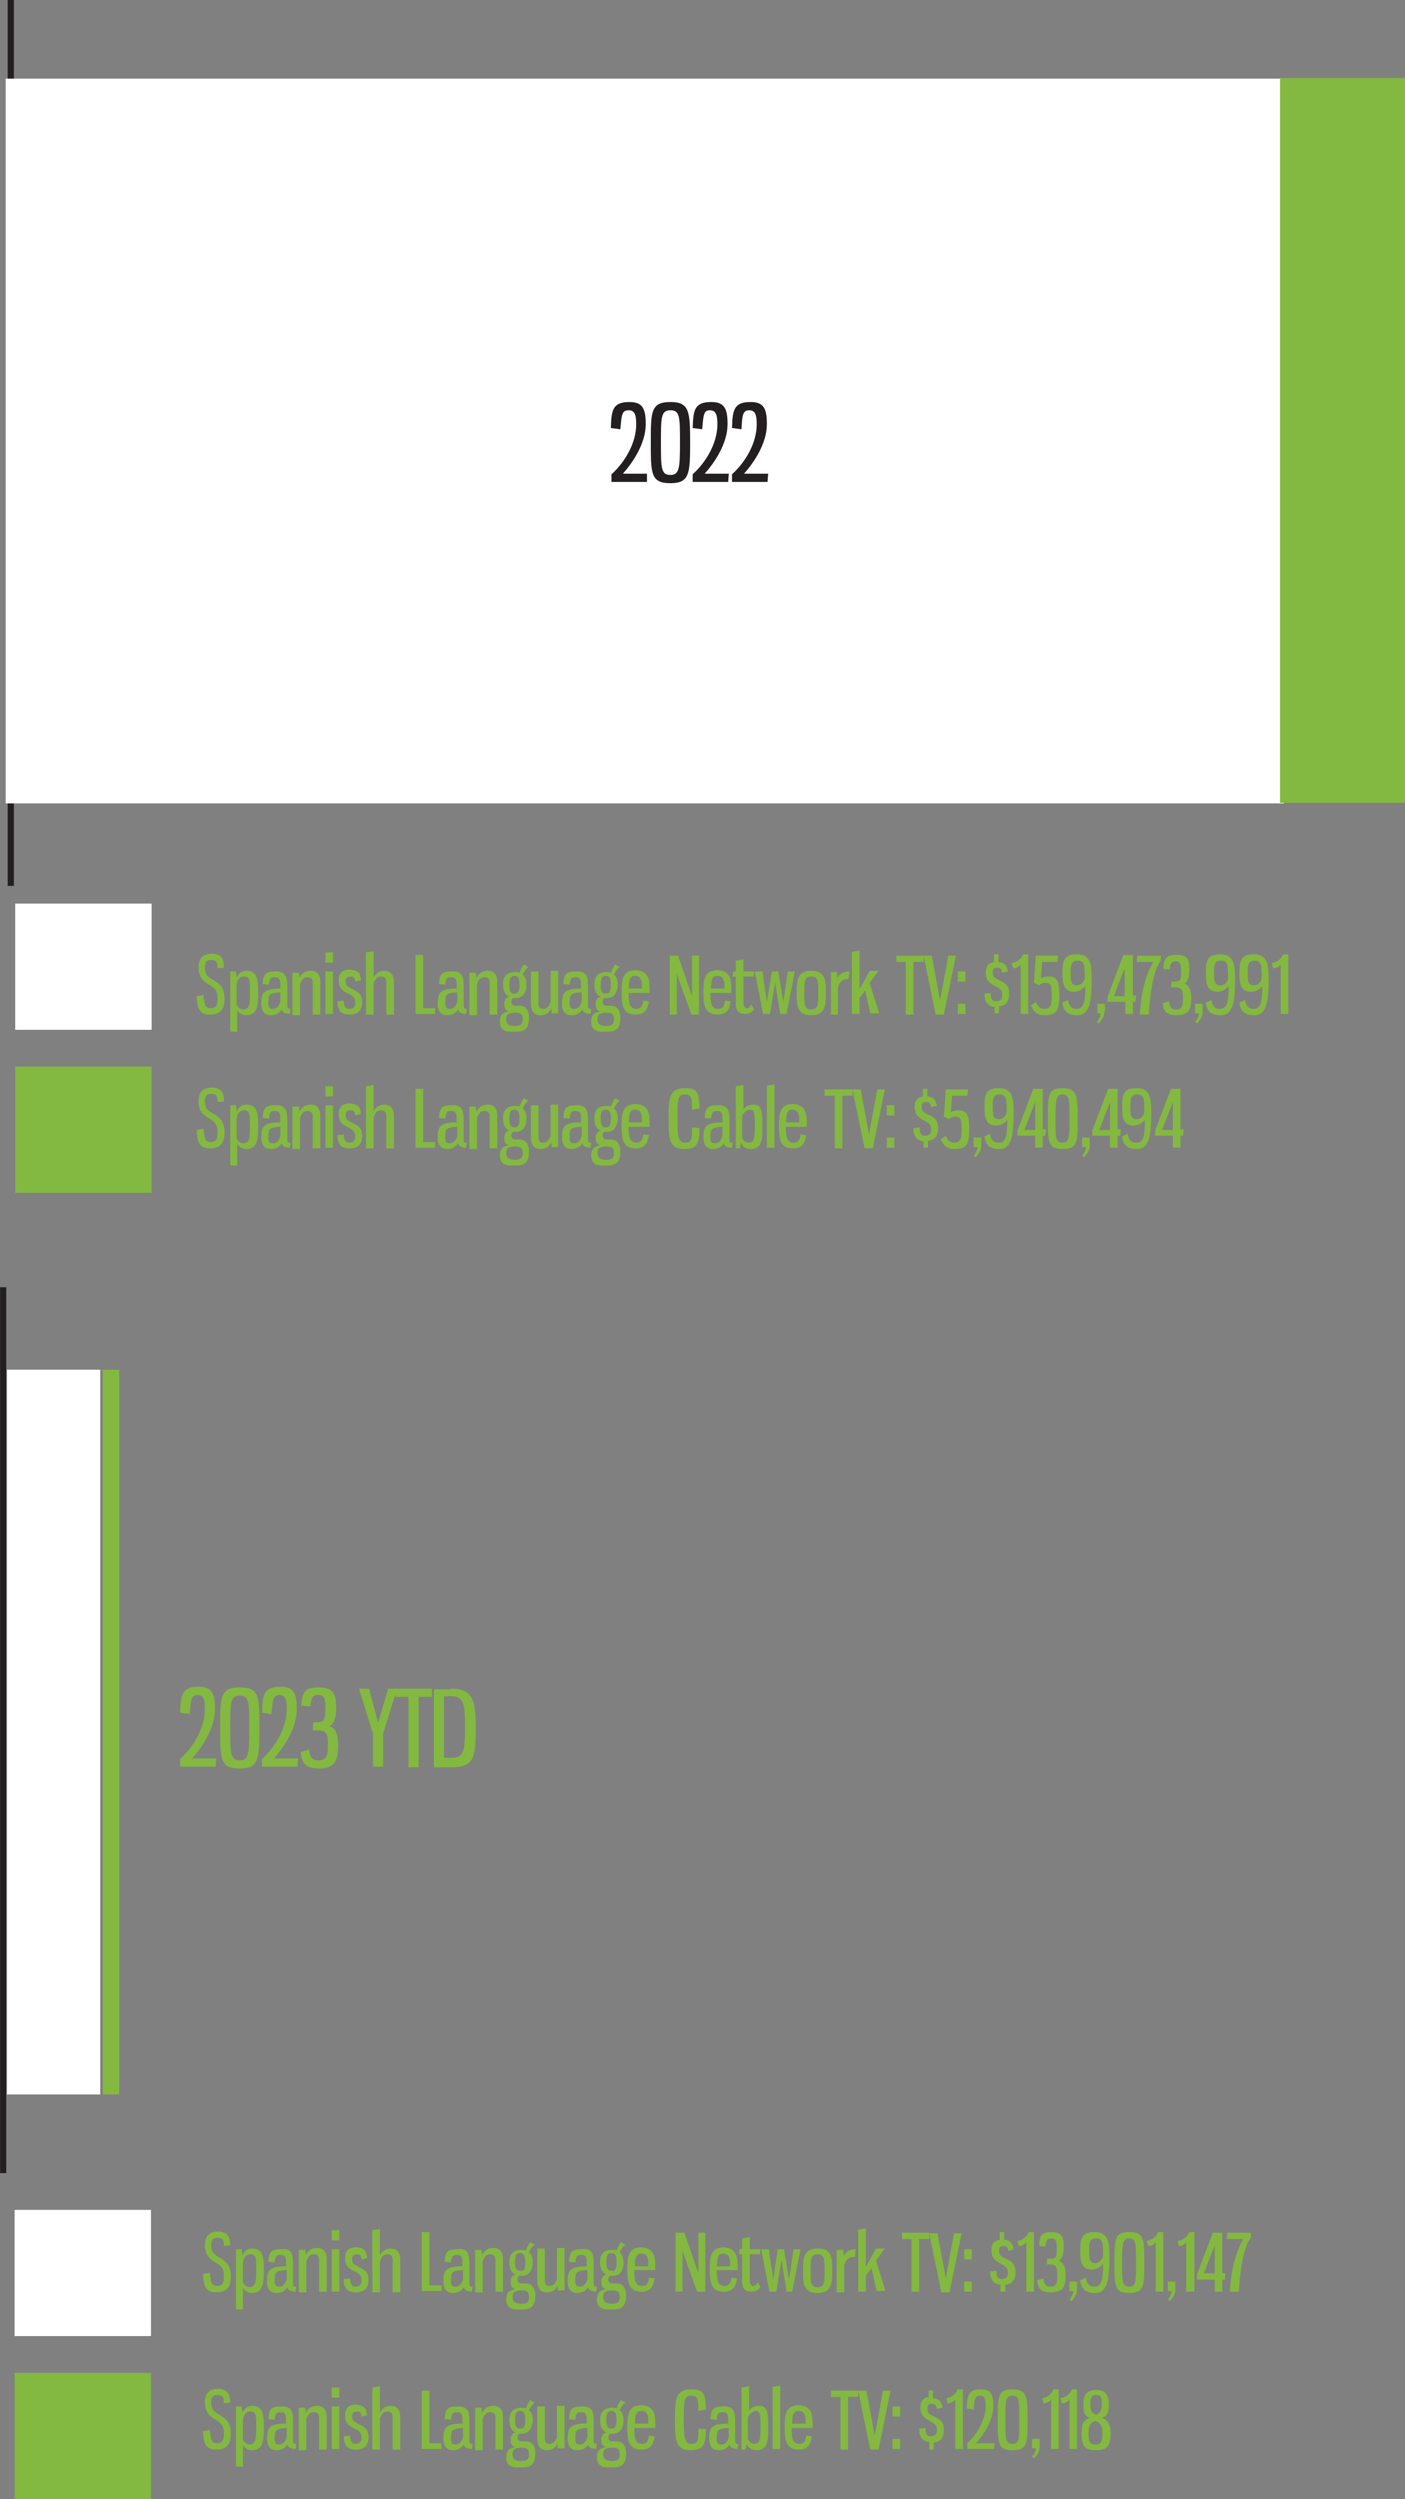 <svg xmlns="http://www.w3.org/2000/svg" xmlns:xlink="http://www.w3.org/1999/xlink" id="Layer_1" x="0px" y="0px" viewBox="0 0 221.5 394.1" style="enable-background:new 0 0 221.5 394.1;" xml:space="preserve"><rect x="0" y="0" width="221.5" height="394.1" fill="#808080" stroke="none"/><style type="text/css">	.st0{display:none;}	.st1{fill:#FFFFFF;}	.st2{fill:#83B841;}	.st3{fill:none;stroke:#231F20;stroke-width:0.975;}	.st4{fill:#231F20;}</style><rect x="-725.2" y="-493.5" class="st0" width="1275" height="953"></rect><rect x="2.4" y="142.5" class="st1" width="21.5" height="19.9"></rect><rect x="2.4" y="168.2" class="st2" width="21.5" height="19.9"></rect><g>	<path class="st2" d="M36.3,354.1l-1,0.1c0-0.8-0.1-1.3-1-1.3c-0.9,0-1,0.5-1,1.2c0,1,0.4,1.4,1.1,1.8c1,0.6,2,1.1,2,3.1  c0,1.6-0.6,2.5-2.3,2.5c-1.6,0-2-0.8-2.1-2.9l1.1-0.2c0.1,1.6,0.3,2.1,1.1,2.1c0.9,0,1.1-0.5,1.1-1.6c0-1.2-0.5-1.6-1.3-2.1  c-0.9-0.5-1.7-1.2-1.7-2.7c0-1.3,0.5-2.2,2.2-2.2C36,352,36.3,352.9,36.3,354.1z"></path>	<path class="st2" d="M37.1,354.7h1c0,0.3,0.1,0.6,0.1,1c0.3-0.6,0.7-1.1,1.6-1.1c1.7,0,1.8,1.5,1.8,3.3c0,2.2-0.1,3.7-1.9,3.7  c-0.6,0-1.2-0.4-1.4-0.8v3.4h-1.1V354.7z M40.4,357.9c0-1.7,0-2.4-0.9-2.4c-0.8,0-1.1,0.6-1.2,1.3v3.1c0.1,0.4,0.6,0.8,1.1,0.8  C40.3,360.6,40.4,359.8,40.4,357.9z"></path>	<path class="st2" d="M46.2,357v3.1c0,0.5,0.2,0.5,0.5,0.5l-0.1,0.8c-0.8,0-1.2-0.3-1.3-0.7c-0.3,0.5-0.8,0.9-1.7,0.9  c-1.2,0-1.5-0.9-1.5-1.8c0-1.8,0.4-2.4,3-2.4v-0.5c0-0.9-0.1-1.3-0.9-1.3c-0.7,0-0.8,0.3-0.9,1.2l-1-0.1c0.1-1.4,0.3-2,1.9-2  C45.9,354.5,46.2,355.3,46.2,357z M45.1,358c-1.6,0.1-1.8,0.3-1.8,1.6c0,0.7,0.1,1,0.7,1c0.6,0,1-0.4,1.2-1.2V358z"></path>	<path class="st2" d="M48.2,355.6c0.4-0.7,0.9-1.1,1.8-1.1c1.2,0,1.5,0.9,1.5,1.8v5.1h-1.2v-5.1c0-0.5-0.3-0.8-0.8-0.8  c-0.6,0-0.9,0.3-1.2,1.1v4.9h-1.2v-6.7h1C48.1,354.8,48.2,355.4,48.2,355.6z"></path>	<path class="st2" d="M53.5,353.3h-1.2v-1.6h1.2V353.3z M53.5,361.4h-1.2v-6.7h1.2V361.4z"></path>	<path class="st2" d="M57.9,356.1l-0.9,0.2c-0.1-0.6-0.2-0.8-0.7-0.8c-0.5,0-0.8,0.2-0.8,0.7c0,0.5,0.1,0.8,0.7,1.1  c1.1,0.6,1.9,0.8,1.9,2.2c0,1.3-0.6,2-2,2c-1.3,0-1.9-0.6-1.9-2.1l1-0.1c0,0.7,0.2,1.3,0.8,1.3c0.8,0,1-0.4,1-1  c0-0.7-0.4-1.1-1.1-1.4c-1-0.5-1.5-0.9-1.5-2.1c0-1,0.4-1.7,1.8-1.7C57.5,354.5,57.7,354.9,57.9,356.1z"></path>	<path class="st2" d="M61.9,361.4v-5.1c0-0.5-0.3-0.8-0.8-0.8c-0.6,0-0.9,0.3-1.2,1.1v4.9h-1.2v-9.8l1.2-0.2v4.1  c0.4-0.6,0.9-1,1.7-1c1.2,0,1.5,0.9,1.5,1.8v5.1H61.9z"></path>	<path class="st2" d="M67.7,352.1v8.3h1.9v0.9h-3.1v-9.3H67.7z"></path>	<path class="st2" d="M74,357v3.1c0,0.5,0.2,0.5,0.5,0.5l-0.1,0.8c-0.8,0-1.2-0.3-1.3-0.7c-0.3,0.5-0.8,0.9-1.7,0.9  c-1.2,0-1.5-0.9-1.5-1.8c0-1.8,0.4-2.4,3-2.4v-0.5c0-0.9-0.1-1.3-0.9-1.3c-0.7,0-0.8,0.3-0.9,1.2l-1-0.1c0.1-1.4,0.3-2,1.9-2  C73.7,354.5,74,355.3,74,357z M72.9,358c-1.6,0.1-1.8,0.3-1.8,1.6c0,0.7,0.1,1,0.7,1c0.6,0,1-0.4,1.2-1.2V358z"></path>	<path class="st2" d="M76,355.6c0.4-0.7,0.9-1.1,1.8-1.1c1.2,0,1.5,0.9,1.5,1.8v5.1h-1.2v-5.1c0-0.5-0.3-0.8-0.8-0.8  c-0.6,0-0.9,0.3-1.2,1.1v4.9h-1.2v-6.7h1C75.9,354.8,76,355.4,76,355.6z"></path>	<path class="st2" d="M82.3,358.9c-0.1,0-0.3,0-0.4,0c-0.2,0.1-0.3,0.3-0.3,0.6c0,0.3,0.2,0.6,0.6,0.6h0.7c0.8,0,1.5,0.5,1.5,1.9  c0,1.6-0.6,2.2-2,2.2h-1c-1.1,0-1.6-0.7-1.6-1.5c0-1.1,0.4-1.5,1.4-1.7c-0.5-0.2-0.7-0.4-0.7-1.2c0-0.6,0.3-1,0.8-1.1  c-0.7-0.3-1-1-1-1.9c0-1,0.3-2,1.9-2c0.3,0,0.5,0,0.7,0.1c0.2-0.5,0.4-1,0.7-1.3l0.7,0.4c-0.3,0.2-0.7,0.7-0.9,1.2  c0.5,0.4,0.6,1,0.6,1.7C83.9,357.9,83.5,358.9,82.3,358.9z M82.2,363.3c0.9,0,1.2-0.3,1.2-1.1c0-0.8-0.4-1-1.1-1  c-1,0-1.5,0.2-1.5,1S81.2,363.3,82.2,363.3z M82.8,356.7c0-1-0.2-1.4-0.8-1.4s-0.8,0.4-0.8,1.4c0,1,0.2,1.4,0.8,1.4  C82.7,358.2,82.8,357.8,82.8,356.7z"></path>	<path class="st2" d="M87.9,360.4c-0.3,0.7-0.8,1.1-1.7,1.1c-1.2,0-1.5-0.9-1.5-1.8v-5.1h1.2v5.1c0,0.5,0.2,0.8,0.7,0.8  c0.6,0,0.9-0.3,1.2-1.1v-4.9H89v6.7h-1C87.9,361.2,87.9,360.7,87.9,360.4z"></path>	<path class="st2" d="M93.6,357v3.1c0,0.5,0.2,0.5,0.5,0.5l-0.1,0.8c-0.8,0-1.2-0.3-1.3-0.7c-0.3,0.5-0.8,0.9-1.7,0.9  c-1.2,0-1.5-0.9-1.5-1.8c0-1.8,0.4-2.4,3-2.4v-0.5c0-0.9-0.1-1.3-0.9-1.3c-0.7,0-0.8,0.3-0.9,1.2l-1-0.1c0.1-1.4,0.3-2,1.9-2  C93.3,354.5,93.6,355.3,93.6,357z M92.5,358c-1.6,0.1-1.8,0.3-1.8,1.6c0,0.7,0.1,1,0.7,1c0.6,0,1-0.4,1.2-1.2V358z"></path>	<path class="st2" d="M96.6,358.9c-0.1,0-0.3,0-0.4,0c-0.2,0.1-0.3,0.3-0.3,0.6c0,0.3,0.2,0.6,0.6,0.6h0.7c0.8,0,1.5,0.5,1.5,1.9  c0,1.6-0.6,2.2-2,2.2h-1c-1.1,0-1.6-0.7-1.6-1.5c0-1.1,0.4-1.5,1.4-1.7c-0.5-0.2-0.7-0.4-0.7-1.2c0-0.6,0.3-1,0.8-1.1  c-0.7-0.3-1-1-1-1.9c0-1,0.3-2,1.9-2c0.3,0,0.5,0,0.7,0.1c0.2-0.5,0.4-1,0.7-1.3l0.7,0.4c-0.3,0.2-0.7,0.7-0.9,1.2  c0.5,0.4,0.6,1,0.6,1.7C98.3,357.9,97.9,358.9,96.6,358.9z M96.5,363.3c0.9,0,1.2-0.3,1.2-1.1c0-0.8-0.4-1-1.1-1  c-1,0-1.5,0.2-1.5,1S95.5,363.3,96.5,363.3z M97.2,356.7c0-1-0.2-1.4-0.8-1.4s-0.8,0.4-0.8,1.4c0,1,0.2,1.4,0.8,1.4  C97,358.2,97.2,357.8,97.2,356.7z"></path>	<path class="st2" d="M103.3,357.5v0.5h-3.3c0,1.4,0.1,2.5,1.2,2.5c0.8,0,1-0.5,1.1-1.3l0.9,0.1c-0.2,1.4-0.7,2.1-2.1,2.1  c-2.1,0-2.2-1.7-2.2-3.5c0-1.9,0.1-3.5,2.2-3.5C103.3,354.5,103.3,356.2,103.3,357.5z M100.1,357.4h2.1v-0.5c0-0.8-0.2-1.5-1.1-1.5  C100.2,355.4,100.1,356.2,100.1,357.4z"></path>	<path class="st2" d="M106.6,352.1h1.3l2.2,6.4v-6.4h1.1v9.3h-1.3l-2.3-6.4v6.4h-1.1V352.1z"></path>	<path class="st2" d="M116.3,357.5v0.5H113c0,1.4,0.1,2.5,1.2,2.5c0.8,0,1-0.5,1.1-1.3l0.9,0.1c-0.2,1.4-0.7,2.1-2.1,2.1  c-2.1,0-2.2-1.7-2.2-3.5c0-1.9,0.1-3.5,2.2-3.5C116.2,354.5,116.3,356.2,116.3,357.5z M113,357.4h2.1v-0.5c0-0.8-0.2-1.5-1.1-1.5  C113.1,355.4,113.1,356.2,113,357.4z"></path>	<path class="st2" d="M118.2,354.7h1.7l-0.1,0.8h-1.6v4.2c0,0.5,0.3,0.8,0.5,0.8c0.4,0,0.5-0.2,0.7-0.6l0.5,0.7  c-0.2,0.4-0.7,0.8-1.5,0.8c-0.9,0-1.4-0.5-1.4-1.6v-4.3h-0.5l0.1-0.8h0.4V353l1.2-0.2V354.7z"></path>	<path class="st2" d="M122.6,354.7h1l0.8,4.8l0.7-4.8h1.1l-1.3,6.7H124l-0.8-5l-0.8,5h-1.1l-1.3-6.7h1.2l0.7,4.8L122.6,354.7z"></path>	<path class="st2" d="M131.2,358.1c0,1.8,0,3.5-2.3,3.5c-2.3,0-2.3-1.6-2.3-3.5c0-1.9,0-3.5,2.3-3.5  C131.2,354.5,131.2,356.2,131.2,358.1z M127.8,358.1c0,1.8,0,2.6,1.1,2.6c1.1,0,1.1-0.8,1.1-2.6c0-1.8,0-2.6-1.1-2.6  C127.8,355.5,127.8,356.3,127.8,358.1z"></path>	<path class="st2" d="M132.9,354.7c0.1,0.3,0.1,0.7,0.1,1.1c0.3-0.7,1-1.1,1.9-1.1l-0.1,1.2c-1.1,0-1.5,0.5-1.7,1.4v4.2h-1.2v-6.7  H132.9z"></path>	<path class="st2" d="M137.4,357.7l-0.9,1.2v2.5h-1.2v-9.8l1.2-0.2v6.1l1.6-2.9h1.4l-1.4,1.9l1.5,4.8h-1.4L137.4,357.7z"></path>	<path class="st2" d="M146.5,352.1v1h-1.6v8.3h-1.2v-8.3h-1.5v-1H146.5z"></path>	<path class="st2" d="M149.1,359.3l1.3-7.1h1.2l-1.9,9.3h-1.3l-1.9-9.3h1.3L149.1,359.3z"></path>	<path class="st2" d="M153.1,356.3H152v-1.6h1.2V356.3z M153.1,361.4H152v-1.6h1.2V361.4z"></path>	<path class="st2" d="M157.7,361.4v-1.1c-1-0.1-1.6-0.7-1.6-2.1l1-0.1c0,0.7,0.1,1.3,0.8,1.3c0.8,0,1-0.4,1-1c0-0.8-0.4-1-1.1-1.4  c-1-0.5-1.5-1-1.5-2.1c0-0.9,0.3-1.5,1.3-1.7v-1.2h0.7v1.2c1,0.1,1.3,0.5,1.5,1.5L159,355c-0.1-0.5-0.2-0.8-0.8-0.8  c-0.4,0-0.7,0.1-0.7,0.7c0,0.6,0.2,0.9,0.9,1.2c1,0.5,1.7,0.8,1.7,2.2c0,1.2-0.5,1.9-1.6,2v1.1H157.7z"></path>	<path class="st2" d="M160.4,353.4c0.9-0.2,1.4-0.6,1.8-1.4h0.8v9.4h-1.2v-7.8c-0.2,0.3-0.6,0.6-1.2,0.6L160.4,353.4z"></path>	<path class="st2" d="M167.7,354.5c0,0.9-0.3,1.9-0.8,2c0.8,0.3,1.1,1.1,1.1,2.2c0,1.5-0.1,2.8-2.3,2.8c-1.7,0-2.1-0.7-2.2-1.9  l1-0.3c0.1,0.8,0.3,1.3,1.1,1.3c1,0,1.1-0.6,1.1-1.9c0-1.1-0.2-1.6-1.2-1.6H165l0.1-0.9h0.6c0.7,0,0.9-0.3,0.9-1.5  c0-1.2-0.1-1.7-0.8-1.7c-0.7,0-0.9,0.3-1,1.3l-1-0.1c0.1-1.7,0.4-2.2,2-2.2C167.6,352,167.7,353,167.7,354.5z"></path>	<path class="st2" d="M169.8,361.1c0,0.6-0.3,1.2-0.9,1.8l-0.3-0.3c0.4-0.4,0.6-0.9,0.6-1.3h-0.6v-1.5h1.2V361.1z"></path>	<path class="st2" d="M173.9,357c-0.4,0.5-1,0.9-1.8,0.9c-1.6,0-1.8-1.3-1.8-2.9c0-2,0.2-3,2.3-3c2.3,0,2.3,1.9,2.3,4.2  c0,4-0.6,5.4-2.3,5.4c-1.5,0-2.2-0.7-2.3-2l0.9-0.4c0.1,0.8,0.4,1.4,1.3,1.4C173.7,360.6,173.9,359.4,173.9,357z M173.9,355.9  c0-2.2,0-2.9-1.1-2.9c-1,0-1.1,0.6-1.1,1.9c0,1.4,0.1,2,1,2C173.2,356.9,173.6,356.5,173.9,355.9z"></path>	<path class="st2" d="M180.4,356.8c0,3.7,0,4.8-2.4,4.8c-2.3,0-2.3-1.1-2.3-4.8c0-3.7,0-4.8,2.3-4.8  C180.4,352,180.4,353.1,180.4,356.8z M176.9,356.8c0,3,0,3.8,1.1,3.8c1.1,0,1.1-0.8,1.1-3.8c0-3,0-3.8-1.1-3.8  C177,353,176.9,353.8,176.9,356.8z"></path>	<path class="st2" d="M180.8,353.4c0.9-0.2,1.4-0.6,1.8-1.4h0.8v9.4h-1.2v-7.8c-0.2,0.3-0.6,0.6-1.2,0.6L180.8,353.4z"></path>	<path class="st2" d="M185.3,361.1c0,0.6-0.3,1.2-0.9,1.8l-0.3-0.3c0.4-0.4,0.6-0.9,0.6-1.3h-0.6v-1.5h1.2V361.1z"></path>	<path class="st2" d="M185.7,353.4c0.9-0.2,1.4-0.6,1.8-1.4h0.8v9.4H187v-7.8c-0.2,0.3-0.6,0.6-1.2,0.6L185.7,353.4z"></path>	<path class="st2" d="M188.7,358.7l2.5-6.6h1.5v6.4h0.5l-0.1,1h-0.4v1.9h-1.2v-1.9h-2.8V358.7z M191.5,358.5v-4.4l-1.7,4.4H191.5z"></path>	<path class="st2" d="M193.5,352.1h3.7v0.8c-1.2,1.5-1.7,5.3-1.9,8.5h-1.4c0.1-3.2,1-6.5,2.1-8.3h-2.6L193.5,352.1z"></path></g><g>	<path class="st2" d="M36.3,378.9l-1,0.1c0-0.8-0.1-1.3-1-1.3c-0.9,0-1,0.5-1,1.2c0,1,0.4,1.4,1.1,1.8c1,0.6,2,1.1,2,3.1  c0,1.6-0.6,2.5-2.3,2.5c-1.6,0-2-0.8-2.1-2.9l1.1-0.2c0.1,1.6,0.3,2.1,1.1,2.1c0.9,0,1.1-0.5,1.1-1.6c0-1.2-0.5-1.6-1.3-2.1  c-0.9-0.5-1.7-1.2-1.7-2.7c0-1.3,0.5-2.2,2.2-2.2C36,376.8,36.3,377.8,36.3,378.9z"></path>	<path class="st2" d="M37.1,379.5h1c0,0.3,0.1,0.6,0.1,1c0.3-0.6,0.7-1.1,1.6-1.1c1.7,0,1.8,1.5,1.8,3.3c0,2.2-0.1,3.7-1.9,3.7  c-0.6,0-1.2-0.4-1.4-0.8v3.4h-1.1V379.5z M40.4,382.7c0-1.7,0-2.4-0.9-2.4c-0.8,0-1.1,0.6-1.2,1.3v3.1c0.1,0.4,0.6,0.8,1.1,0.8  C40.3,385.4,40.4,384.6,40.4,382.7z"></path>	<path class="st2" d="M46.2,381.8v3.1c0,0.5,0.2,0.5,0.5,0.5l-0.1,0.8c-0.8,0-1.2-0.3-1.3-0.7c-0.3,0.5-0.8,0.9-1.7,0.9  c-1.2,0-1.5-0.9-1.5-1.8c0-1.8,0.4-2.4,3-2.4v-0.5c0-0.9-0.1-1.3-0.9-1.3c-0.7,0-0.8,0.3-0.9,1.2l-1-0.1c0.1-1.4,0.3-2,1.9-2  C45.9,379.4,46.2,380.2,46.2,381.8z M45.1,382.9c-1.6,0.1-1.8,0.3-1.8,1.6c0,0.7,0.1,1,0.7,1c0.6,0,1-0.4,1.2-1.2V382.9z"></path>	<path class="st2" d="M48.2,380.5c0.4-0.7,0.9-1.1,1.8-1.1c1.2,0,1.5,0.9,1.5,1.8v5.1h-1.2v-5.1c0-0.5-0.3-0.8-0.8-0.8  c-0.6,0-0.9,0.3-1.2,1.1v4.9h-1.2v-6.7h1C48.1,379.7,48.2,380.3,48.2,380.5z"></path>	<path class="st2" d="M53.5,378.1h-1.2v-1.6h1.2V378.1z M53.5,386.2h-1.2v-6.7h1.2V386.2z"></path>	<path class="st2" d="M57.9,380.9l-0.9,0.2c-0.1-0.6-0.2-0.8-0.7-0.8c-0.5,0-0.8,0.2-0.8,0.7c0,0.5,0.1,0.8,0.7,1.1  c1.1,0.6,1.9,0.8,1.9,2.2c0,1.3-0.6,2-2,2c-1.3,0-1.9-0.6-1.9-2.1l1-0.1c0,0.7,0.2,1.3,0.8,1.3c0.8,0,1-0.4,1-1  c0-0.7-0.4-1.1-1.1-1.4c-1-0.5-1.5-0.9-1.5-2.1c0-1,0.4-1.7,1.8-1.7C57.5,379.4,57.7,379.8,57.9,380.9z"></path>	<path class="st2" d="M61.9,386.2v-5.1c0-0.5-0.3-0.8-0.8-0.8c-0.6,0-0.9,0.3-1.2,1.1v4.9h-1.2v-9.8l1.2-0.2v4.1  c0.4-0.6,0.9-1,1.7-1c1.2,0,1.5,0.9,1.5,1.8v5.1H61.9z"></path>	<path class="st2" d="M67.7,377v8.3h1.9v0.9h-3.1V377H67.7z"></path>	<path class="st2" d="M74,381.8v3.1c0,0.5,0.2,0.5,0.5,0.5l-0.1,0.8c-0.8,0-1.2-0.3-1.3-0.7c-0.3,0.5-0.8,0.9-1.7,0.9  c-1.2,0-1.5-0.9-1.5-1.8c0-1.8,0.4-2.4,3-2.4v-0.5c0-0.9-0.1-1.3-0.9-1.3c-0.7,0-0.8,0.3-0.9,1.2l-1-0.1c0.1-1.4,0.3-2,1.9-2  C73.7,379.4,74,380.2,74,381.8z M72.9,382.9c-1.6,0.1-1.8,0.3-1.8,1.6c0,0.7,0.1,1,0.7,1c0.6,0,1-0.4,1.2-1.2V382.9z"></path>	<path class="st2" d="M76,380.5c0.4-0.7,0.9-1.1,1.8-1.1c1.2,0,1.5,0.9,1.5,1.8v5.1h-1.2v-5.1c0-0.5-0.3-0.8-0.8-0.8  c-0.6,0-0.9,0.3-1.2,1.1v4.9h-1.2v-6.7h1C75.9,379.7,76,380.3,76,380.5z"></path>	<path class="st2" d="M82.3,383.8c-0.1,0-0.3,0-0.4,0c-0.2,0.1-0.3,0.3-0.3,0.6c0,0.3,0.2,0.6,0.6,0.6h0.7c0.8,0,1.5,0.5,1.5,1.9  c0,1.6-0.6,2.2-2,2.2h-1c-1.1,0-1.6-0.7-1.6-1.5c0-1.1,0.4-1.5,1.4-1.7c-0.5-0.2-0.7-0.4-0.7-1.2c0-0.6,0.3-1,0.8-1.1  c-0.7-0.3-1-1-1-1.9c0-1,0.3-2,1.9-2c0.3,0,0.5,0,0.7,0.1c0.2-0.5,0.4-1,0.7-1.3l0.7,0.4c-0.3,0.2-0.7,0.7-0.9,1.2  c0.5,0.4,0.6,1,0.6,1.7C83.9,382.7,83.5,383.8,82.3,383.8z M82.2,388.1c0.9,0,1.2-0.3,1.2-1.1c0-0.8-0.4-1-1.1-1  c-1,0-1.5,0.2-1.5,1S81.2,388.1,82.2,388.1z M82.8,381.6c0-1-0.2-1.4-0.8-1.4s-0.8,0.4-0.8,1.4c0,1,0.2,1.4,0.8,1.4  C82.7,383,82.8,382.6,82.8,381.6z"></path>	<path class="st2" d="M87.9,385.3c-0.3,0.7-0.8,1.1-1.7,1.1c-1.2,0-1.5-0.9-1.5-1.8v-5.1h1.2v5.1c0,0.5,0.2,0.8,0.7,0.8  c0.6,0,0.9-0.3,1.2-1.1v-4.9H89v6.7h-1C87.9,386.1,87.9,385.5,87.9,385.3z"></path>	<path class="st2" d="M93.6,381.8v3.1c0,0.5,0.2,0.5,0.5,0.5l-0.1,0.8c-0.8,0-1.2-0.3-1.3-0.7c-0.3,0.5-0.8,0.9-1.7,0.9  c-1.2,0-1.5-0.9-1.5-1.8c0-1.8,0.4-2.4,3-2.4v-0.5c0-0.9-0.1-1.3-0.9-1.3c-0.7,0-0.8,0.3-0.9,1.2l-1-0.1c0.1-1.4,0.3-2,1.9-2  C93.3,379.4,93.6,380.2,93.6,381.8z M92.5,382.9c-1.6,0.1-1.8,0.3-1.8,1.6c0,0.7,0.1,1,0.7,1c0.6,0,1-0.4,1.2-1.2V382.9z"></path>	<path class="st2" d="M96.6,383.8c-0.1,0-0.3,0-0.4,0c-0.2,0.1-0.3,0.3-0.3,0.6c0,0.3,0.2,0.6,0.6,0.6h0.7c0.8,0,1.5,0.5,1.5,1.9  c0,1.6-0.6,2.2-2,2.2h-1c-1.1,0-1.6-0.7-1.6-1.5c0-1.1,0.4-1.5,1.4-1.7c-0.5-0.2-0.7-0.4-0.7-1.2c0-0.6,0.3-1,0.8-1.1  c-0.7-0.3-1-1-1-1.9c0-1,0.3-2,1.9-2c0.3,0,0.5,0,0.7,0.1c0.2-0.5,0.4-1,0.7-1.3l0.7,0.4c-0.3,0.2-0.7,0.7-0.9,1.2  c0.5,0.4,0.6,1,0.6,1.7C98.3,382.7,97.9,383.8,96.6,383.8z M96.5,388.1c0.9,0,1.2-0.3,1.2-1.1c0-0.8-0.4-1-1.1-1  c-1,0-1.5,0.2-1.5,1S95.5,388.1,96.5,388.1z M97.2,381.6c0-1-0.2-1.4-0.8-1.4s-0.8,0.4-0.8,1.4c0,1,0.2,1.4,0.8,1.4  C97,383,97.2,382.6,97.2,381.6z"></path>	<path class="st2" d="M103.3,382.4v0.5h-3.3c0,1.4,0.1,2.5,1.2,2.5c0.8,0,1-0.5,1.1-1.3l0.9,0.1c-0.2,1.4-0.7,2.1-2.1,2.1  c-2.1,0-2.2-1.7-2.2-3.5c0-1.9,0.1-3.5,2.2-3.5C103.3,379.4,103.3,381,103.3,382.4z M100.1,382.2h2.1v-0.5c0-0.8-0.2-1.5-1.1-1.5  C100.2,380.2,100.1,381,100.1,382.2z"></path>	<path class="st2" d="M107.8,381.6c0,2.7,0.1,3.8,1.2,3.8s1.1-0.6,1.1-2.4l1.2,0.1c-0.1,2.2-0.2,3.3-2.4,3.3c-2.4,0-2.5-1.6-2.5-4.8  c0-3.1,0.1-4.8,2.5-4.8c2.2,0,2.3,0.8,2.4,3.2l-1.2,0.2c0-2-0.1-2.4-1.2-2.4S107.8,378.9,107.8,381.6z"></path>	<path class="st2" d="M115.9,381.8v3.1c0,0.5,0.2,0.5,0.5,0.5l-0.1,0.8c-0.8,0-1.2-0.3-1.3-0.7c-0.3,0.5-0.8,0.9-1.7,0.9  c-1.2,0-1.5-0.9-1.5-1.8c0-1.8,0.4-2.4,3-2.4v-0.5c0-0.9-0.1-1.3-0.9-1.3c-0.7,0-0.8,0.3-0.9,1.2l-1-0.1c0.1-1.4,0.3-2,1.9-2  C115.6,379.4,115.9,380.2,115.9,381.8z M114.8,382.9c-1.6,0.1-1.8,0.3-1.8,1.6c0,0.7,0.1,1,0.7,1c0.6,0,1-0.4,1.2-1.2V382.9z"></path>	<path class="st2" d="M118,380.3c0.2-0.4,0.7-0.9,1.7-0.9c1.4,0,1.4,1.3,1.4,3.5c0,1.8,0,3.5-1.8,3.5c-0.9,0-1.3-0.4-1.6-1  c0,0.1-0.1,0.7-0.2,0.9h-0.6v-9.8l1.2-0.2V380.3z M117.9,381.2v3.4c0.2,0.5,0.6,0.8,1,0.8c0.9,0,1-0.7,1-2.6c0-2,0-2.6-0.8-2.6  C118.6,380.3,118.2,380.7,117.9,381.2z"></path>	<path class="st2" d="M121.8,386.2v-9.8l1.2-0.2v10H121.8z"></path>	<path class="st2" d="M128.1,382.4v0.5h-3.3c0,1.4,0.1,2.5,1.2,2.5c0.8,0,1-0.5,1.1-1.3l0.9,0.1c-0.2,1.4-0.7,2.1-2.1,2.1  c-2.1,0-2.2-1.7-2.2-3.5c0-1.9,0.1-3.5,2.2-3.5C128.1,379.4,128.1,381,128.1,382.4z M124.9,382.2h2.1v-0.5c0-0.8-0.2-1.5-1.1-1.5  C125,380.2,124.9,381,124.9,382.2z"></path>	<path class="st2" d="M135.3,377v1h-1.6v8.3h-1.2V378H131v-1H135.3z"></path>	<path class="st2" d="M137.9,384.1l1.3-7.1h1.2l-1.9,9.3h-1.3l-1.9-9.3h1.3L137.9,384.1z"></path>	<path class="st2" d="M141.9,381.1h-1.2v-1.6h1.2V381.1z M141.9,386.2h-1.2v-1.6h1.2V386.2z"></path>	<path class="st2" d="M146.5,386.2v-1.1c-1-0.1-1.6-0.7-1.6-2.1l1-0.1c0,0.7,0.1,1.3,0.8,1.3c0.8,0,1-0.4,1-1c0-0.8-0.4-1-1.1-1.4  c-1-0.5-1.5-1-1.5-2.1c0-0.9,0.3-1.5,1.3-1.7V377h0.7v1.2c1,0.1,1.3,0.5,1.5,1.5l-0.9,0.2c-0.1-0.5-0.2-0.8-0.8-0.8  c-0.4,0-0.7,0.1-0.7,0.7c0,0.6,0.2,0.9,0.9,1.2c1,0.5,1.7,0.8,1.7,2.2c0,1.2-0.5,1.9-1.6,2v1.1H146.5z"></path>	<path class="st2" d="M149.2,378.2c0.9-0.2,1.4-0.6,1.8-1.4h0.8v9.4h-1.2v-7.8c-0.2,0.3-0.6,0.6-1.2,0.6L149.2,378.2z"></path>	<path class="st2" d="M153.5,380l-1.1-0.2c0.1-2,0.2-3,2.2-3c1.6,0,2,0.7,2,2.6c0,2.3-1.5,4.5-2.7,5.9h2.9l-0.1,0.9h-4.2v-0.9  c1.5-1.4,2.9-3.7,2.9-5.9c0-1.2-0.2-1.6-0.9-1.6C153.7,377.8,153.6,378.4,153.5,380z"></path>	<path class="st2" d="M162,381.6c0,3.7,0,4.8-2.4,4.8c-2.3,0-2.3-1.1-2.3-4.8c0-3.7,0-4.8,2.3-4.8C161.9,376.8,162,377.9,162,381.6z   M158.5,381.6c0,3,0,3.8,1.1,3.8c1.1,0,1.1-0.8,1.1-3.8c0-3,0-3.8-1.1-3.8C158.5,377.8,158.5,378.6,158.5,381.6z"></path>	<path class="st2" d="M163.9,385.9c0,0.6-0.3,1.2-0.9,1.8l-0.3-0.3c0.4-0.4,0.6-0.9,0.6-1.3h-0.6v-1.5h1.2V385.9z"></path>	<path class="st2" d="M164.3,378.2c0.9-0.2,1.4-0.6,1.8-1.4h0.8v9.4h-1.2v-7.8c-0.2,0.3-0.6,0.6-1.2,0.6L164.3,378.2z"></path>	<path class="st2" d="M167.2,378.2c0.9-0.2,1.4-0.6,1.8-1.4h0.8v9.4h-1.2v-7.8c-0.2,0.3-0.6,0.6-1.2,0.6L167.2,378.2z"></path>	<path class="st2" d="M175.1,383.8c0,2-0.7,2.6-2.3,2.6c-1.7,0-2.3-0.6-2.3-2.6c0-1.6,0.3-2.2,1.4-2.5c-0.9-0.2-1.1-0.8-1.1-2.2  c0-1.4,0.5-2.2,2-2.2c1.5,0,2,0.8,2,2.2c0,1.5-0.3,2-1.1,2.2C174.6,381.6,175.1,382.3,175.1,383.8z M171.6,383.8  c0,1.2,0.2,1.7,1.1,1.7s1.1-0.5,1.1-1.7c0-1.3-0.3-1.7-1.1-2C171.9,382,171.6,382.5,171.6,383.8z M173.7,379c0-1-0.2-1.3-0.9-1.3  c-0.6,0-0.9,0.3-0.9,1.3c0,1.3,0.2,1.5,0.9,1.8C173.4,380.5,173.7,380.3,173.7,379z"></path></g><rect x="1.1" y="216" class="st1" width="14.7" height="114.3"></rect><rect x="16.2" y="216" class="st2" width="2.6" height="114.3"></rect><line class="st3" x1="1.7" y1="0" x2="1.7" y2="139.7"></line><g>	<path class="st2" d="M29.9,270.3l-1.5-0.2c0.1-2.7,0.2-4.1,2.9-4.1c2.1,0,2.6,1,2.6,3.5c0,3-2,6-3.6,7.8h3.8l-0.1,1.3h-5.6v-1.2  c2.1-1.9,3.9-4.9,3.9-7.9c0-1.6-0.3-2.2-1.2-2.2C30.1,267.4,30.1,268.1,29.9,270.3z"></path>	<path class="st2" d="M40.9,272.5c0,4.9-0.1,6.4-3.1,6.4c-3.1,0-3.1-1.5-3.1-6.4c0-4.9,0-6.4,3.1-6.4  C40.9,266.1,40.9,267.5,40.9,272.5z M36.3,272.5c0,4,0,5.1,1.5,5.1c1.4,0,1.5-1.1,1.5-5.1c0-4,0-5.1-1.5-5.1  C36.3,267.4,36.3,268.5,36.3,272.5z"></path></g><g>	<path class="st2" d="M42.8,270.3l-1.5-0.2c0.1-2.7,0.2-4.1,2.9-4.1c2.1,0,2.6,1,2.6,3.5c0,3-2,6-3.6,7.8h3.8l-0.1,1.3h-5.6v-1.2  c2.1-1.9,3.9-4.9,3.9-7.9c0-1.6-0.3-2.2-1.2-2.2C43,267.4,43,268.1,42.8,270.3z"></path>	<path class="st2" d="M53,269.5c0,1.2-0.3,2.5-1.1,2.7c1.1,0.3,1.4,1.5,1.4,2.9c0,2.1-0.2,3.8-3,3.8c-2.2,0-2.8-1-2.9-2.6l1.3-0.4  c0.2,1.1,0.4,1.7,1.5,1.7c1.4,0,1.5-0.9,1.5-2.6c0-1.5-0.2-2.1-1.5-2.1h-0.9l0.1-1.3h0.7c1,0,1.2-0.5,1.2-2c0-1.6-0.1-2.3-1.1-2.3  c-0.9,0-1.1,0.4-1.3,1.8l-1.4-0.1c0.1-2.2,0.6-2.9,2.7-2.9C52.8,266.1,53,267.4,53,269.5z"></path>	<path class="st2" d="M59.6,271.7l1.6-5.4h1.4l-2.2,7.1v5.2h-1.6v-5.2l-2.2-7.1h1.6L59.6,271.7z"></path>	<path class="st2" d="M68.1,266.3v1.3H66v11.1h-1.6v-11.1h-2.1v-1.3H68.1z"></path>	<path class="st2" d="M71.1,266.3c3.6,0,3.9,2.1,3.9,6.2c0,4.5-0.2,6.2-3.7,6.2h-2.9v-12.3H71.1z M70,267.5v9.7h1.3  c1.9,0,2-1.4,2-4.8c0-3.6-0.1-4.9-2.2-4.9H70z"></path></g><line class="st3" x1="0.5" y1="203" x2="0.5" y2="342.7"></line><rect x="2.3" y="374.2" class="st2" width="21.5" height="19.9"></rect><rect x="2.3" y="348.5" class="st1" width="21.5" height="19.9"></rect><rect x="0.9" y="12.4" class="st1" width="201.5" height="114.3"></rect><rect x="201.8" y="12.3" class="st2" width="19.7" height="114.3"></rect><g>	<path class="st2" d="M35.3,152.6l-1,0.1c0-0.8-0.1-1.3-1-1.3c-0.9,0-1,0.5-1,1.2c0,1,0.4,1.4,1.1,1.8c1,0.6,2,1.1,2,3.1  c0,1.6-0.6,2.5-2.3,2.5c-1.6,0-2-0.8-2.1-2.9l1.1-0.2c0.1,1.6,0.3,2.1,1.1,2.1c0.9,0,1.1-0.5,1.1-1.6c0-1.2-0.5-1.6-1.3-2.1  c-0.9-0.5-1.7-1.2-1.7-2.7c0-1.3,0.5-2.2,2.2-2.2C35.1,150.5,35.3,151.4,35.3,152.6z"></path>	<path class="st2" d="M36.2,153.2h1c0,0.3,0.1,0.6,0.1,1c0.3-0.6,0.7-1.1,1.6-1.1c1.7,0,1.8,1.5,1.8,3.3c0,2.2-0.1,3.7-1.9,3.7  c-0.6,0-1.2-0.4-1.4-0.8v3.4h-1.1V153.2z M39.4,156.4c0-1.7,0-2.4-0.9-2.4c-0.8,0-1.1,0.6-1.2,1.3v3.1c0.1,0.4,0.6,0.8,1.1,0.8  C39.4,159.1,39.4,158.3,39.4,156.4z"></path>	<path class="st2" d="M45.3,155.5v3.1c0,0.5,0.2,0.5,0.5,0.5l-0.1,0.8c-0.8,0-1.2-0.3-1.3-0.7c-0.3,0.5-0.8,0.9-1.7,0.9  c-1.2,0-1.5-0.9-1.5-1.8c0-1.8,0.4-2.4,3-2.4v-0.5c0-0.9-0.1-1.3-0.9-1.3c-0.7,0-0.8,0.3-0.9,1.2l-1-0.1c0.1-1.4,0.3-2,1.9-2  C44.9,153.1,45.3,153.9,45.3,155.5z M44.1,156.5c-1.6,0.1-1.8,0.3-1.8,1.6c0,0.7,0.1,1,0.7,1c0.6,0,1-0.4,1.2-1.2V156.5z"></path>	<path class="st2" d="M47.2,154.2c0.4-0.7,0.9-1.1,1.8-1.1c1.2,0,1.5,0.9,1.5,1.8v5.1h-1.2v-5.1c0-0.5-0.3-0.8-0.8-0.8  c-0.6,0-0.9,0.3-1.2,1.1v4.9h-1.2v-6.7h1C47.2,153.4,47.2,153.9,47.2,154.2z"></path>	<path class="st2" d="M52.5,151.8h-1.2v-1.6h1.2V151.8z M52.5,159.9h-1.2v-6.7h1.2V159.9z"></path>	<path class="st2" d="M56.9,154.6l-0.9,0.2c-0.1-0.6-0.2-0.8-0.7-0.8c-0.5,0-0.8,0.2-0.8,0.7c0,0.5,0.1,0.8,0.7,1.1  c1.1,0.6,1.9,0.8,1.9,2.2c0,1.3-0.6,2-2,2c-1.3,0-1.9-0.6-1.9-2.1l1-0.1c0,0.7,0.2,1.3,0.8,1.3c0.8,0,1-0.4,1-1  c0-0.7-0.4-1.1-1.1-1.4c-1-0.5-1.5-0.9-1.5-2.1c0-1,0.4-1.7,1.8-1.7C56.6,153.1,56.8,153.4,56.9,154.6z"></path>	<path class="st2" d="M60.9,159.9v-5.1c0-0.5-0.3-0.8-0.8-0.8c-0.6,0-0.9,0.3-1.2,1.1v4.9h-1.2v-9.8l1.2-0.2v4.1  c0.4-0.6,0.9-1,1.7-1c1.2,0,1.5,0.9,1.5,1.8v5.1H60.9z"></path>	<path class="st2" d="M66.7,150.7v8.3h1.9v0.9h-3.1v-9.3H66.7z"></path>	<path class="st2" d="M73.1,155.5v3.1c0,0.5,0.2,0.5,0.5,0.5l-0.1,0.8c-0.8,0-1.2-0.3-1.3-0.7c-0.3,0.5-0.8,0.9-1.7,0.9  c-1.2,0-1.5-0.9-1.5-1.8c0-1.8,0.4-2.4,3-2.4v-0.5c0-0.9-0.1-1.3-0.9-1.3c-0.7,0-0.8,0.3-0.9,1.2l-1-0.1c0.1-1.4,0.3-2,1.9-2  C72.8,153.1,73.1,153.9,73.1,155.5z M72,156.5c-1.6,0.1-1.8,0.3-1.8,1.6c0,0.7,0.1,1,0.7,1c0.6,0,1-0.4,1.2-1.2V156.5z"></path>	<path class="st2" d="M75.1,154.2c0.4-0.7,0.9-1.1,1.8-1.1c1.2,0,1.5,0.9,1.5,1.8v5.1h-1.2v-5.1c0-0.5-0.3-0.8-0.8-0.8  c-0.6,0-0.9,0.3-1.2,1.1v4.9H74v-6.7h1C75,153.4,75.1,153.9,75.1,154.2z"></path>	<path class="st2" d="M81.3,157.4c-0.1,0-0.3,0-0.4,0c-0.2,0.1-0.3,0.3-0.3,0.6c0,0.3,0.2,0.6,0.6,0.6h0.7c0.8,0,1.5,0.5,1.5,1.9  c0,1.6-0.6,2.2-2,2.2h-1c-1.1,0-1.6-0.7-1.6-1.5c0-1.1,0.4-1.5,1.4-1.7c-0.5-0.2-0.7-0.4-0.7-1.2c0-0.6,0.3-1,0.8-1.1  c-0.7-0.3-1-1-1-1.9c0-1,0.3-2,1.9-2c0.3,0,0.5,0,0.7,0.1c0.2-0.5,0.4-1,0.7-1.3l0.7,0.4c-0.3,0.2-0.7,0.7-0.9,1.2  c0.5,0.4,0.6,1,0.6,1.7C83,156.4,82.5,157.4,81.3,157.4z M81.2,161.8c0.9,0,1.2-0.3,1.2-1.1c0-0.8-0.4-1-1.1-1c-1,0-1.5,0.2-1.5,1  S80.2,161.8,81.2,161.8z M81.9,155.3c0-1-0.2-1.4-0.8-1.4s-0.8,0.4-0.8,1.4c0,1,0.2,1.4,0.8,1.4C81.7,156.7,81.9,156.3,81.9,155.3z  "></path>	<path class="st2" d="M86.9,159c-0.3,0.7-0.8,1.1-1.7,1.1c-1.2,0-1.5-0.9-1.5-1.8v-5.1h1.2v5.1c0,0.5,0.2,0.8,0.7,0.8  c0.6,0,0.9-0.3,1.2-1.1v-4.9H88v6.7h-1C87,159.7,86.9,159.2,86.9,159z"></path>	<path class="st2" d="M92.7,155.5v3.1c0,0.5,0.2,0.5,0.5,0.5l-0.1,0.8c-0.8,0-1.2-0.3-1.3-0.7c-0.3,0.5-0.8,0.9-1.7,0.9  c-1.2,0-1.5-0.9-1.5-1.8c0-1.8,0.4-2.4,3-2.4v-0.5c0-0.9-0.1-1.3-0.9-1.3c-0.7,0-0.8,0.3-0.9,1.2l-1-0.1c0.1-1.4,0.3-2,1.9-2  C92.4,153.1,92.7,153.9,92.7,155.5z M91.6,156.5c-1.6,0.1-1.8,0.3-1.8,1.6c0,0.7,0.1,1,0.7,1c0.6,0,1-0.4,1.2-1.2V156.5z"></path>	<path class="st2" d="M95.7,157.4c-0.1,0-0.3,0-0.4,0c-0.2,0.1-0.3,0.3-0.3,0.6c0,0.3,0.2,0.6,0.6,0.6h0.7c0.8,0,1.5,0.5,1.5,1.9  c0,1.6-0.6,2.2-2,2.2h-1c-1.1,0-1.6-0.7-1.6-1.5c0-1.1,0.4-1.5,1.4-1.7c-0.5-0.2-0.7-0.4-0.7-1.2c0-0.6,0.3-1,0.8-1.1  c-0.7-0.3-1-1-1-1.9c0-1,0.3-2,1.9-2c0.3,0,0.5,0,0.7,0.1c0.2-0.5,0.4-1,0.7-1.3l0.7,0.4c-0.3,0.2-0.7,0.7-0.9,1.2  c0.5,0.4,0.6,1,0.6,1.7C97.3,156.4,96.9,157.4,95.7,157.4z M95.6,161.8c0.9,0,1.2-0.3,1.2-1.1c0-0.8-0.4-1-1.1-1  c-1,0-1.5,0.2-1.5,1S94.6,161.8,95.6,161.8z M96.3,155.3c0-1-0.2-1.4-0.8-1.4s-0.8,0.4-0.8,1.4c0,1,0.2,1.4,0.8,1.4  C96.1,156.7,96.3,156.3,96.3,155.3z"></path>	<path class="st2" d="M102.4,156.1v0.5h-3.3c0,1.4,0.1,2.5,1.2,2.5c0.8,0,1-0.5,1.1-1.3l0.9,0.1c-0.2,1.4-0.7,2.1-2.1,2.1  c-2.1,0-2.2-1.7-2.2-3.5c0-1.9,0.1-3.5,2.2-3.5C102.4,153.1,102.4,154.7,102.4,156.1z M99.1,155.9h2.1v-0.5c0-0.8-0.2-1.5-1.1-1.5  C99.2,153.9,99.2,154.7,99.1,155.9z"></path>	<path class="st2" d="M105.6,150.7h1.3l2.2,6.4v-6.4h1.1v9.3H109l-2.3-6.4v6.4h-1.1V150.7z"></path>	<path class="st2" d="M115.3,156.1v0.5h-3.3c0,1.4,0.1,2.5,1.2,2.5c0.8,0,1-0.5,1.1-1.3l0.9,0.1c-0.2,1.4-0.7,2.1-2.1,2.1  c-2.1,0-2.2-1.7-2.2-3.5c0-1.9,0.1-3.5,2.2-3.5C115.3,153.1,115.3,154.7,115.3,156.1z M112.1,155.9h2.1v-0.5c0-0.8-0.2-1.5-1.1-1.5  C112.2,153.9,112.1,154.7,112.1,155.9z"></path>	<path class="st2" d="M117.2,153.2h1.7l-0.1,0.8h-1.6v4.2c0,0.5,0.3,0.8,0.5,0.8c0.4,0,0.5-0.2,0.7-0.6l0.5,0.7  c-0.2,0.4-0.7,0.8-1.5,0.8c-0.9,0-1.4-0.5-1.4-1.6V154h-0.5l0.1-0.8h0.4v-1.7l1.2-0.2V153.2z"></path>	<path class="st2" d="M121.7,153.2h1l0.8,4.8l0.7-4.8h1.1l-1.3,6.7H123l-0.8-5l-0.8,5h-1.1l-1.3-6.7h1.2l0.7,4.8L121.7,153.2z"></path>	<path class="st2" d="M130.2,156.6c0,1.8,0,3.5-2.3,3.5c-2.3,0-2.3-1.6-2.3-3.5c0-1.9,0-3.5,2.3-3.5  C130.2,153.1,130.2,154.7,130.2,156.6z M126.8,156.6c0,1.8,0,2.6,1.1,2.6c1.1,0,1.1-0.8,1.1-2.6c0-1.8,0-2.6-1.1-2.6  C126.8,154,126.8,154.8,126.8,156.6z"></path>	<path class="st2" d="M131.9,153.2c0.1,0.3,0.1,0.7,0.1,1.1c0.3-0.7,1-1.1,1.9-1.1l-0.1,1.2c-1.1,0-1.5,0.5-1.7,1.4v4.2H131v-6.7  H131.9z"></path>	<path class="st2" d="M136.4,156.2l-0.9,1.2v2.5h-1.2v-9.8l1.2-0.2v6.1l1.6-2.9h1.4l-1.4,1.9l1.5,4.8h-1.4L136.4,156.2z"></path>	<path class="st2" d="M145.6,150.7v1H144v8.3h-1.2v-8.3h-1.5v-1H145.6z"></path>	<path class="st2" d="M148.2,157.8l1.3-7.1h1.2l-1.9,9.3h-1.3l-1.9-9.3h1.3L148.2,157.8z"></path>	<path class="st2" d="M152.2,154.8H151v-1.6h1.2V154.8z M152.2,159.9H151v-1.6h1.2V159.9z"></path>	<path class="st2" d="M156.8,159.9v-1.1c-1-0.1-1.6-0.7-1.6-2.1l1-0.1c0,0.7,0.1,1.3,0.8,1.3c0.8,0,1-0.4,1-1c0-0.8-0.4-1-1.1-1.4  c-1-0.5-1.5-1-1.5-2.1c0-0.9,0.3-1.5,1.3-1.7v-1.2h0.7v1.2c1,0.1,1.3,0.5,1.5,1.5l-0.9,0.2c-0.1-0.5-0.2-0.8-0.8-0.8  c-0.4,0-0.7,0.1-0.7,0.7c0,0.6,0.2,0.9,0.9,1.2c1,0.5,1.7,0.8,1.7,2.2c0,1.2-0.5,1.9-1.6,2v1.1H156.8z"></path>	<path class="st2" d="M159.5,151.9c0.9-0.2,1.4-0.6,1.8-1.4h0.8v9.4h-1.2v-7.8c-0.2,0.3-0.6,0.6-1.2,0.6L159.5,151.9z"></path>	<path class="st2" d="M164.3,151.7l-0.2,2.6c0.3-0.2,0.7-0.3,1.3-0.3c1.3,0,1.6,0.9,1.6,2.8c0,2.1-0.1,3.3-2.3,3.3  c-1.2,0-1.7-0.5-2.2-1.5l0.8-0.6c0.3,0.7,0.6,1.1,1.3,1.1c1.1,0,1.2-0.7,1.2-2.2c0-1.3-0.1-1.9-0.9-1.9c-0.5,0-0.8,0.1-1.1,0.4  l-0.8-0.4l0.3-4.3h3.5l-0.1,1H164.3z"></path>	<path class="st2" d="M171.1,155.5c-0.4,0.5-1,0.9-1.8,0.9c-1.6,0-1.8-1.3-1.8-2.9c0-2,0.2-3,2.3-3c2.3,0,2.3,1.9,2.3,4.2  c0,4-0.6,5.4-2.3,5.4c-1.5,0-2.2-0.7-2.3-2l0.9-0.4c0.1,0.8,0.4,1.4,1.3,1.4C170.9,159.1,171.1,157.9,171.1,155.5z M171,154.4  c0-2.2,0-2.9-1.1-2.9c-1,0-1.1,0.6-1.1,1.9c0,1.4,0.1,2,1,2C170.3,155.4,170.7,155,171,154.4z"></path>	<path class="st2" d="M174.1,159.6c0,0.6-0.3,1.2-0.9,1.8l-0.3-0.3c0.4-0.4,0.6-0.9,0.6-1.3H173v-1.5h1.2V159.6z"></path>	<path class="st2" d="M174.6,157.2l2.5-6.6h1.5v6.4h0.5l-0.1,1h-0.4v1.9h-1.2V158h-2.8V157.2z M177.3,157.1v-4.4l-1.7,4.4H177.3z"></path>	<path class="st2" d="M179.3,150.7h3.7v0.8c-1.2,1.5-1.7,5.3-1.9,8.5h-1.4c0.1-3.2,1-6.5,2.1-8.3h-2.6L179.3,150.7z"></path>	<path class="st2" d="M187.5,153.1c0,0.9-0.3,1.9-0.8,2c0.8,0.3,1.1,1.1,1.1,2.2c0,1.5-0.1,2.8-2.3,2.8c-1.7,0-2.1-0.7-2.2-1.9  l1-0.3c0.1,0.8,0.3,1.3,1.1,1.3c1,0,1.1-0.6,1.1-1.9c0-1.1-0.2-1.6-1.2-1.6h-0.7l0.1-0.9h0.6c0.7,0,0.9-0.3,0.9-1.5  c0-1.2-0.1-1.7-0.8-1.7c-0.7,0-0.9,0.3-1,1.3l-1-0.1c0.1-1.7,0.4-2.2,2-2.2C187.4,150.5,187.5,151.5,187.5,153.1z"></path>	<path class="st2" d="M189.6,159.6c0,0.6-0.3,1.2-0.9,1.8l-0.3-0.3c0.4-0.4,0.6-0.9,0.6-1.3h-0.6v-1.5h1.2V159.6z"></path>	<path class="st2" d="M193.7,155.5c-0.4,0.5-1,0.9-1.8,0.9c-1.6,0-1.8-1.3-1.8-2.9c0-2,0.2-3,2.3-3c2.3,0,2.3,1.9,2.3,4.2  c0,4-0.6,5.4-2.3,5.4c-1.5,0-2.2-0.7-2.3-2l0.9-0.4c0.1,0.8,0.4,1.4,1.3,1.4C193.5,159.1,193.7,157.9,193.7,155.5z M193.6,154.4  c0-2.2,0-2.9-1.1-2.9c-1,0-1.1,0.6-1.1,1.9c0,1.4,0.1,2,1,2C193,155.4,193.4,155,193.6,154.4z"></path>	<path class="st2" d="M199,155.5c-0.4,0.5-1,0.9-1.8,0.9c-1.6,0-1.8-1.3-1.8-2.9c0-2,0.2-3,2.3-3c2.3,0,2.3,1.9,2.3,4.2  c0,4-0.6,5.4-2.3,5.4c-1.5,0-2.2-0.7-2.3-2l0.9-0.4c0.1,0.8,0.4,1.4,1.3,1.4C198.8,159.1,199,157.9,199,155.5z M198.9,154.4  c0-2.2,0-2.9-1.1-2.9c-1,0-1.1,0.6-1.1,1.9c0,1.4,0.1,2,1,2C198.2,155.4,198.7,155,198.9,154.4z"></path>	<path class="st2" d="M200.5,151.9c0.9-0.2,1.4-0.6,1.8-1.4h0.8v9.4h-1.2v-7.8c-0.2,0.3-0.6,0.6-1.2,0.6L200.5,151.9z"></path></g><g>	<path class="st2" d="M35.3,173.7l-1,0.1c0-0.8-0.1-1.3-1-1.3c-0.9,0-1,0.5-1,1.2c0,1,0.4,1.4,1.1,1.8c1,0.6,2,1.1,2,3.1  c0,1.6-0.6,2.5-2.3,2.5c-1.6,0-2-0.8-2.1-2.9l1.1-0.2c0.1,1.6,0.3,2.1,1.1,2.1c0.9,0,1.1-0.5,1.1-1.6c0-1.2-0.5-1.6-1.3-2.1  c-0.9-0.5-1.7-1.2-1.7-2.7c0-1.3,0.5-2.2,2.2-2.2C35.1,171.6,35.3,172.5,35.3,173.7z"></path>	<path class="st2" d="M36.2,174.3h1c0,0.3,0.1,0.6,0.1,1c0.3-0.6,0.7-1.1,1.6-1.1c1.7,0,1.8,1.5,1.8,3.3c0,2.2-0.1,3.7-1.9,3.7  c-0.6,0-1.2-0.4-1.4-0.8v3.4h-1.1V174.3z M39.4,177.5c0-1.7,0-2.4-0.9-2.4c-0.8,0-1.1,0.6-1.2,1.3v3.1c0.1,0.4,0.6,0.8,1.1,0.8  C39.4,180.2,39.4,179.4,39.4,177.5z"></path>	<path class="st2" d="M45.3,176.6v3.1c0,0.5,0.2,0.5,0.5,0.5l-0.1,0.8c-0.8,0-1.2-0.3-1.3-0.7c-0.3,0.5-0.8,0.9-1.7,0.9  c-1.2,0-1.5-0.9-1.5-1.8c0-1.8,0.4-2.4,3-2.4v-0.5c0-0.9-0.1-1.3-0.9-1.3c-0.7,0-0.8,0.3-0.9,1.2l-1-0.1c0.1-1.4,0.3-2,1.9-2  C44.9,174.2,45.3,175,45.3,176.6z M44.1,177.7c-1.6,0.1-1.8,0.3-1.8,1.6c0,0.7,0.1,1,0.7,1c0.6,0,1-0.4,1.2-1.2V177.7z"></path>	<path class="st2" d="M47.2,175.3c0.4-0.7,0.9-1.1,1.8-1.1c1.2,0,1.5,0.9,1.5,1.8v5.1h-1.2v-5.1c0-0.5-0.3-0.8-0.8-0.8  c-0.6,0-0.9,0.3-1.2,1.1v4.9h-1.2v-6.7h1C47.2,174.5,47.2,175,47.2,175.3z"></path>	<path class="st2" d="M52.5,172.9h-1.2v-1.6h1.2V172.9z M52.5,181h-1.2v-6.7h1.2V181z"></path>	<path class="st2" d="M56.9,175.7l-0.9,0.2c-0.1-0.6-0.2-0.8-0.7-0.8c-0.5,0-0.8,0.2-0.8,0.7c0,0.5,0.1,0.8,0.7,1.1  c1.1,0.6,1.9,0.8,1.9,2.2c0,1.3-0.6,2-2,2c-1.3,0-1.9-0.6-1.9-2.1l1-0.1c0,0.7,0.2,1.3,0.8,1.3c0.8,0,1-0.4,1-1  c0-0.7-0.4-1.1-1.1-1.4c-1-0.5-1.5-0.9-1.5-2.1c0-1,0.4-1.7,1.8-1.7C56.6,174.2,56.8,174.6,56.9,175.7z"></path>	<path class="st2" d="M60.9,181v-5.1c0-0.5-0.3-0.8-0.8-0.8c-0.6,0-0.9,0.3-1.2,1.1v4.9h-1.2v-9.8l1.2-0.2v4.1c0.4-0.6,0.9-1,1.7-1  c1.2,0,1.5,0.9,1.5,1.8v5.1H60.9z"></path>	<path class="st2" d="M66.7,171.8v8.3h1.9v0.9h-3.1v-9.3H66.7z"></path>	<path class="st2" d="M73.1,176.6v3.1c0,0.5,0.2,0.5,0.5,0.5l-0.1,0.8c-0.8,0-1.2-0.3-1.3-0.7c-0.3,0.5-0.8,0.9-1.7,0.9  c-1.2,0-1.5-0.9-1.5-1.8c0-1.8,0.4-2.4,3-2.4v-0.5c0-0.9-0.1-1.3-0.9-1.3c-0.7,0-0.8,0.3-0.9,1.2l-1-0.1c0.1-1.4,0.3-2,1.9-2  C72.8,174.2,73.1,175,73.1,176.6z M72,177.7c-1.6,0.1-1.8,0.3-1.8,1.6c0,0.7,0.1,1,0.7,1c0.6,0,1-0.4,1.2-1.2V177.7z"></path>	<path class="st2" d="M75.1,175.3c0.4-0.7,0.9-1.1,1.8-1.1c1.2,0,1.5,0.9,1.5,1.8v5.1h-1.2v-5.1c0-0.5-0.3-0.8-0.8-0.8  c-0.6,0-0.9,0.3-1.2,1.1v4.9H74v-6.7h1C75,174.5,75.1,175,75.1,175.3z"></path>	<path class="st2" d="M81.3,178.5c-0.1,0-0.3,0-0.4,0c-0.2,0.1-0.3,0.3-0.3,0.6c0,0.3,0.2,0.6,0.6,0.6h0.7c0.8,0,1.5,0.5,1.5,1.9  c0,1.6-0.6,2.2-2,2.2h-1c-1.1,0-1.6-0.7-1.6-1.5c0-1.1,0.4-1.5,1.4-1.7c-0.5-0.2-0.7-0.4-0.7-1.2c0-0.6,0.3-1,0.8-1.1  c-0.7-0.3-1-1-1-1.9c0-1,0.3-2,1.9-2c0.3,0,0.5,0,0.7,0.1c0.2-0.5,0.4-1,0.7-1.3l0.7,0.4c-0.3,0.2-0.7,0.7-0.9,1.2  c0.5,0.4,0.6,1,0.6,1.7C83,177.5,82.5,178.5,81.3,178.5z M81.2,182.9c0.9,0,1.2-0.3,1.2-1.1c0-0.8-0.4-1-1.1-1c-1,0-1.5,0.2-1.5,1  S80.2,182.9,81.2,182.9z M81.9,176.4c0-1-0.2-1.4-0.8-1.4s-0.8,0.4-0.8,1.4c0,1,0.2,1.4,0.8,1.4C81.7,177.8,81.9,177.4,81.9,176.4z  "></path>	<path class="st2" d="M86.9,180.1c-0.3,0.7-0.8,1.1-1.7,1.1c-1.2,0-1.5-0.9-1.5-1.8v-5.1h1.2v5.1c0,0.5,0.2,0.8,0.7,0.8  c0.6,0,0.9-0.3,1.2-1.1v-4.9H88v6.7h-1C87,180.9,86.9,180.3,86.9,180.1z"></path>	<path class="st2" d="M92.7,176.6v3.1c0,0.5,0.2,0.5,0.5,0.5l-0.1,0.8c-0.8,0-1.2-0.3-1.3-0.7c-0.3,0.5-0.8,0.9-1.7,0.9  c-1.2,0-1.5-0.9-1.5-1.8c0-1.8,0.4-2.4,3-2.4v-0.5c0-0.9-0.1-1.3-0.9-1.3c-0.7,0-0.8,0.3-0.9,1.2l-1-0.1c0.1-1.4,0.3-2,1.9-2  C92.4,174.2,92.7,175,92.7,176.6z M91.6,177.7c-1.6,0.1-1.8,0.3-1.8,1.6c0,0.7,0.1,1,0.7,1c0.6,0,1-0.4,1.2-1.2V177.7z"></path>	<path class="st2" d="M95.7,178.5c-0.1,0-0.3,0-0.4,0c-0.2,0.1-0.3,0.3-0.3,0.6c0,0.3,0.2,0.6,0.6,0.6h0.7c0.8,0,1.5,0.5,1.5,1.9  c0,1.6-0.6,2.2-2,2.2h-1c-1.1,0-1.6-0.7-1.6-1.5c0-1.1,0.4-1.5,1.4-1.7c-0.5-0.2-0.7-0.4-0.7-1.2c0-0.6,0.3-1,0.8-1.1  c-0.7-0.3-1-1-1-1.9c0-1,0.3-2,1.9-2c0.3,0,0.5,0,0.7,0.1c0.2-0.5,0.4-1,0.7-1.3l0.7,0.4c-0.3,0.2-0.7,0.7-0.9,1.2  c0.5,0.4,0.6,1,0.6,1.7C97.3,177.5,96.9,178.5,95.7,178.5z M95.6,182.9c0.9,0,1.2-0.3,1.2-1.1c0-0.8-0.4-1-1.1-1  c-1,0-1.5,0.2-1.5,1S94.6,182.9,95.6,182.9z M96.3,176.4c0-1-0.2-1.4-0.8-1.4s-0.8,0.4-0.8,1.4c0,1,0.2,1.4,0.8,1.4  C96.1,177.8,96.3,177.4,96.3,176.4z"></path>	<path class="st2" d="M102.4,177.2v0.5h-3.3c0,1.4,0.1,2.5,1.2,2.5c0.8,0,1-0.5,1.1-1.3l0.9,0.1c-0.2,1.4-0.7,2.1-2.1,2.1  c-2.1,0-2.2-1.7-2.2-3.5c0-1.9,0.1-3.5,2.2-3.5C102.4,174.2,102.4,175.8,102.4,177.2z M99.1,177h2.1v-0.5c0-0.8-0.2-1.5-1.1-1.5  C99.2,175,99.2,175.8,99.1,177z"></path>	<path class="st2" d="M106.8,176.4c0,2.7,0.1,3.8,1.2,3.8s1.1-0.6,1.1-2.4l1.2,0.1c-0.1,2.2-0.2,3.3-2.4,3.3c-2.4,0-2.5-1.6-2.5-4.8  c0-3.1,0.1-4.8,2.5-4.8c2.2,0,2.3,0.8,2.4,3.2l-1.2,0.2c0-2-0.1-2.4-1.2-2.4S106.8,173.7,106.8,176.4z"></path>	<path class="st2" d="M115,176.6v3.1c0,0.5,0.2,0.5,0.5,0.5l-0.1,0.8c-0.8,0-1.2-0.3-1.3-0.7c-0.3,0.5-0.8,0.9-1.7,0.9  c-1.2,0-1.5-0.9-1.5-1.8c0-1.8,0.4-2.4,3-2.4v-0.5c0-0.9-0.1-1.3-0.9-1.3c-0.7,0-0.8,0.3-0.9,1.2l-1-0.1c0.1-1.4,0.3-2,1.9-2  C114.7,174.2,115,175,115,176.6z M113.8,177.7c-1.6,0.1-1.8,0.3-1.8,1.6c0,0.7,0.1,1,0.7,1c0.6,0,1-0.4,1.2-1.2V177.7z"></path>	<path class="st2" d="M117.1,175.1c0.2-0.4,0.7-0.9,1.7-0.9c1.4,0,1.4,1.3,1.4,3.5c0,1.8,0,3.5-1.8,3.5c-0.9,0-1.3-0.4-1.6-1  c0,0.1-0.1,0.7-0.2,0.9h-0.6v-9.8l1.2-0.2V175.1z M117,176v3.4c0.2,0.5,0.6,0.8,1,0.8c0.9,0,1-0.7,1-2.6c0-2,0-2.6-0.8-2.6  C117.6,175.1,117.2,175.5,117,176z"></path>	<path class="st2" d="M120.9,181v-9.8l1.2-0.2v10H120.9z"></path>	<path class="st2" d="M127.2,177.2v0.5h-3.3c0,1.4,0.1,2.5,1.2,2.5c0.8,0,1-0.5,1.1-1.3l0.9,0.1c-0.2,1.4-0.7,2.1-2.1,2.1  c-2.1,0-2.2-1.7-2.2-3.5c0-1.9,0.1-3.5,2.2-3.5C127.1,174.2,127.2,175.8,127.2,177.2z M123.9,177h2.1v-0.5c0-0.8-0.2-1.5-1.1-1.5  C124,175,124,175.8,123.9,177z"></path>	<path class="st2" d="M134.4,171.8v1h-1.6v8.3h-1.2v-8.3H130v-1H134.4z"></path>	<path class="st2" d="M137,178.9l1.3-7.1h1.2l-1.9,9.3h-1.3l-1.9-9.3h1.3L137,178.9z"></path>	<path class="st2" d="M141,175.9h-1.2v-1.6h1.2V175.9z M141,181h-1.2v-1.6h1.2V181z"></path>	<path class="st2" d="M145.6,181V180c-1-0.1-1.6-0.7-1.6-2.1l1-0.1c0,0.7,0.1,1.3,0.8,1.3c0.8,0,1-0.4,1-1c0-0.8-0.4-1-1.1-1.4  c-1-0.5-1.5-1-1.5-2.1c0-0.9,0.3-1.5,1.3-1.7v-1.2h0.7v1.2c1,0.1,1.3,0.5,1.5,1.5l-0.9,0.2c-0.1-0.5-0.2-0.8-0.8-0.8  c-0.4,0-0.7,0.1-0.7,0.7c0,0.6,0.2,0.9,0.9,1.2c1,0.5,1.7,0.8,1.7,2.2c0,1.2-0.5,1.9-1.6,2v1.1H145.6z"></path>	<path class="st2" d="M150.1,172.8l-0.2,2.6c0.3-0.2,0.7-0.3,1.3-0.3c1.3,0,1.6,0.9,1.6,2.8c0,2.1-0.1,3.3-2.3,3.3  c-1.2,0-1.7-0.5-2.2-1.5l0.8-0.6c0.3,0.7,0.6,1.1,1.3,1.1c1.1,0,1.2-0.7,1.2-2.2c0-1.3-0.1-1.9-0.9-1.9c-0.5,0-0.8,0.1-1.1,0.4  l-0.8-0.4l0.3-4.3h3.5l-0.1,1H150.1z"></path>	<path class="st2" d="M154.7,180.7c0,0.6-0.3,1.2-0.9,1.8l-0.3-0.3c0.4-0.4,0.6-0.9,0.6-1.3h-0.6v-1.5h1.2V180.7z"></path>	<path class="st2" d="M158.8,176.6c-0.4,0.5-1,0.9-1.8,0.9c-1.6,0-1.8-1.3-1.8-2.9c0-2,0.2-3,2.3-3c2.3,0,2.3,1.9,2.3,4.2  c0,4-0.6,5.4-2.3,5.4c-1.5,0-2.2-0.7-2.3-2l0.9-0.4c0.1,0.8,0.4,1.4,1.3,1.4C158.6,180.3,158.8,179,158.8,176.6z M158.7,175.5  c0-2.2,0-2.9-1.1-2.9c-1,0-1.1,0.6-1.1,1.9c0,1.4,0.1,2,1,2C158,176.5,158.5,176.1,158.7,175.5z"></path>	<path class="st2" d="M160.4,178.3l2.5-6.6h1.5v6.4h0.5l-0.1,1h-0.4v1.9h-1.2v-1.9h-2.8V178.3z M163.2,178.2v-4.4l-1.7,4.4H163.2z"></path>	<path class="st2" d="M169.9,176.4c0,3.7,0,4.8-2.4,4.8c-2.3,0-2.3-1.1-2.3-4.8c0-3.7,0-4.8,2.3-4.8  C169.8,171.6,169.9,172.7,169.9,176.4z M166.4,176.4c0,3,0,3.8,1.1,3.8c1.1,0,1.1-0.8,1.1-3.8c0-3,0-3.8-1.1-3.8  C166.5,172.6,166.4,173.4,166.4,176.4z"></path>	<path class="st2" d="M171.8,180.7c0,0.6-0.3,1.2-0.9,1.8l-0.3-0.3c0.4-0.4,0.6-0.9,0.6-1.3h-0.6v-1.5h1.2V180.7z"></path>	<path class="st2" d="M172.2,178.3l2.5-6.6h1.5v6.4h0.5l-0.1,1h-0.4v1.9H175v-1.9h-2.8V178.3z M175,178.2v-4.4l-1.7,4.4H175z"></path>	<path class="st2" d="M180.5,176.6c-0.4,0.5-1,0.9-1.8,0.9c-1.6,0-1.8-1.3-1.8-2.9c0-2,0.2-3,2.3-3c2.3,0,2.3,1.9,2.3,4.2  c0,4-0.6,5.4-2.3,5.4c-1.5,0-2.2-0.7-2.3-2l0.9-0.4c0.1,0.8,0.4,1.4,1.3,1.4C180.3,180.3,180.5,179,180.5,176.6z M180.4,175.5  c0-2.2,0-2.9-1.1-2.9c-1,0-1.1,0.6-1.1,1.9c0,1.4,0.1,2,1,2C179.8,176.5,180.2,176.1,180.4,175.5z"></path>	<path class="st2" d="M182.1,178.3l2.5-6.6h1.5v6.4h0.5l-0.1,1h-0.4v1.9h-1.2v-1.9h-2.8V178.3z M184.9,178.2v-4.4l-1.7,4.4H184.9z"></path></g><g>	<path class="st4" d="M97.8,67.7l-1.5-0.2c0.1-2.7,0.2-4.1,2.9-4.1c2.1,0,2.6,1,2.6,3.5c0,3-2,6-3.6,7.8h3.8L102,76h-5.6v-1.2  c2.1-1.9,3.9-4.9,3.9-7.9c0-1.6-0.3-2.2-1.2-2.2C98,64.7,98,65.5,97.8,67.7z"></path>	<path class="st4" d="M108.8,69.8c0,4.9-0.1,6.4-3.1,6.4c-3.1,0-3.1-1.5-3.1-6.4c0-4.9,0-6.4,3.1-6.4  C108.7,63.4,108.8,64.9,108.8,69.8z M104.2,69.8c0,4,0,5.1,1.5,5.1c1.4,0,1.5-1.1,1.5-5.1c0-4,0-5.1-1.5-5.1  C104.2,64.7,104.2,65.8,104.2,69.8z"></path></g><g>	<path class="st4" d="M110.7,67.7l-1.5-0.2c0.1-2.7,0.2-4.1,2.9-4.1c2.1,0,2.6,1,2.6,3.5c0,3-2,6-3.6,7.8h3.8l-0.1,1.3h-5.6v-1.2  c2.1-1.9,3.9-4.9,3.9-7.9c0-1.6-0.3-2.2-1.2-2.2C110.9,64.7,110.9,65.5,110.7,67.7z"></path>	<path class="st4" d="M116.9,67.7l-1.5-0.2c0.1-2.7,0.2-4.1,2.9-4.1c2.1,0,2.6,1,2.6,3.5c0,3-2,6-3.6,7.8h3.8l-0.1,1.3h-5.6v-1.2  c2.1-1.9,3.9-4.9,3.9-7.9c0-1.6-0.3-2.2-1.2-2.2C117.1,64.7,117,65.5,116.9,67.7z"></path></g></svg>